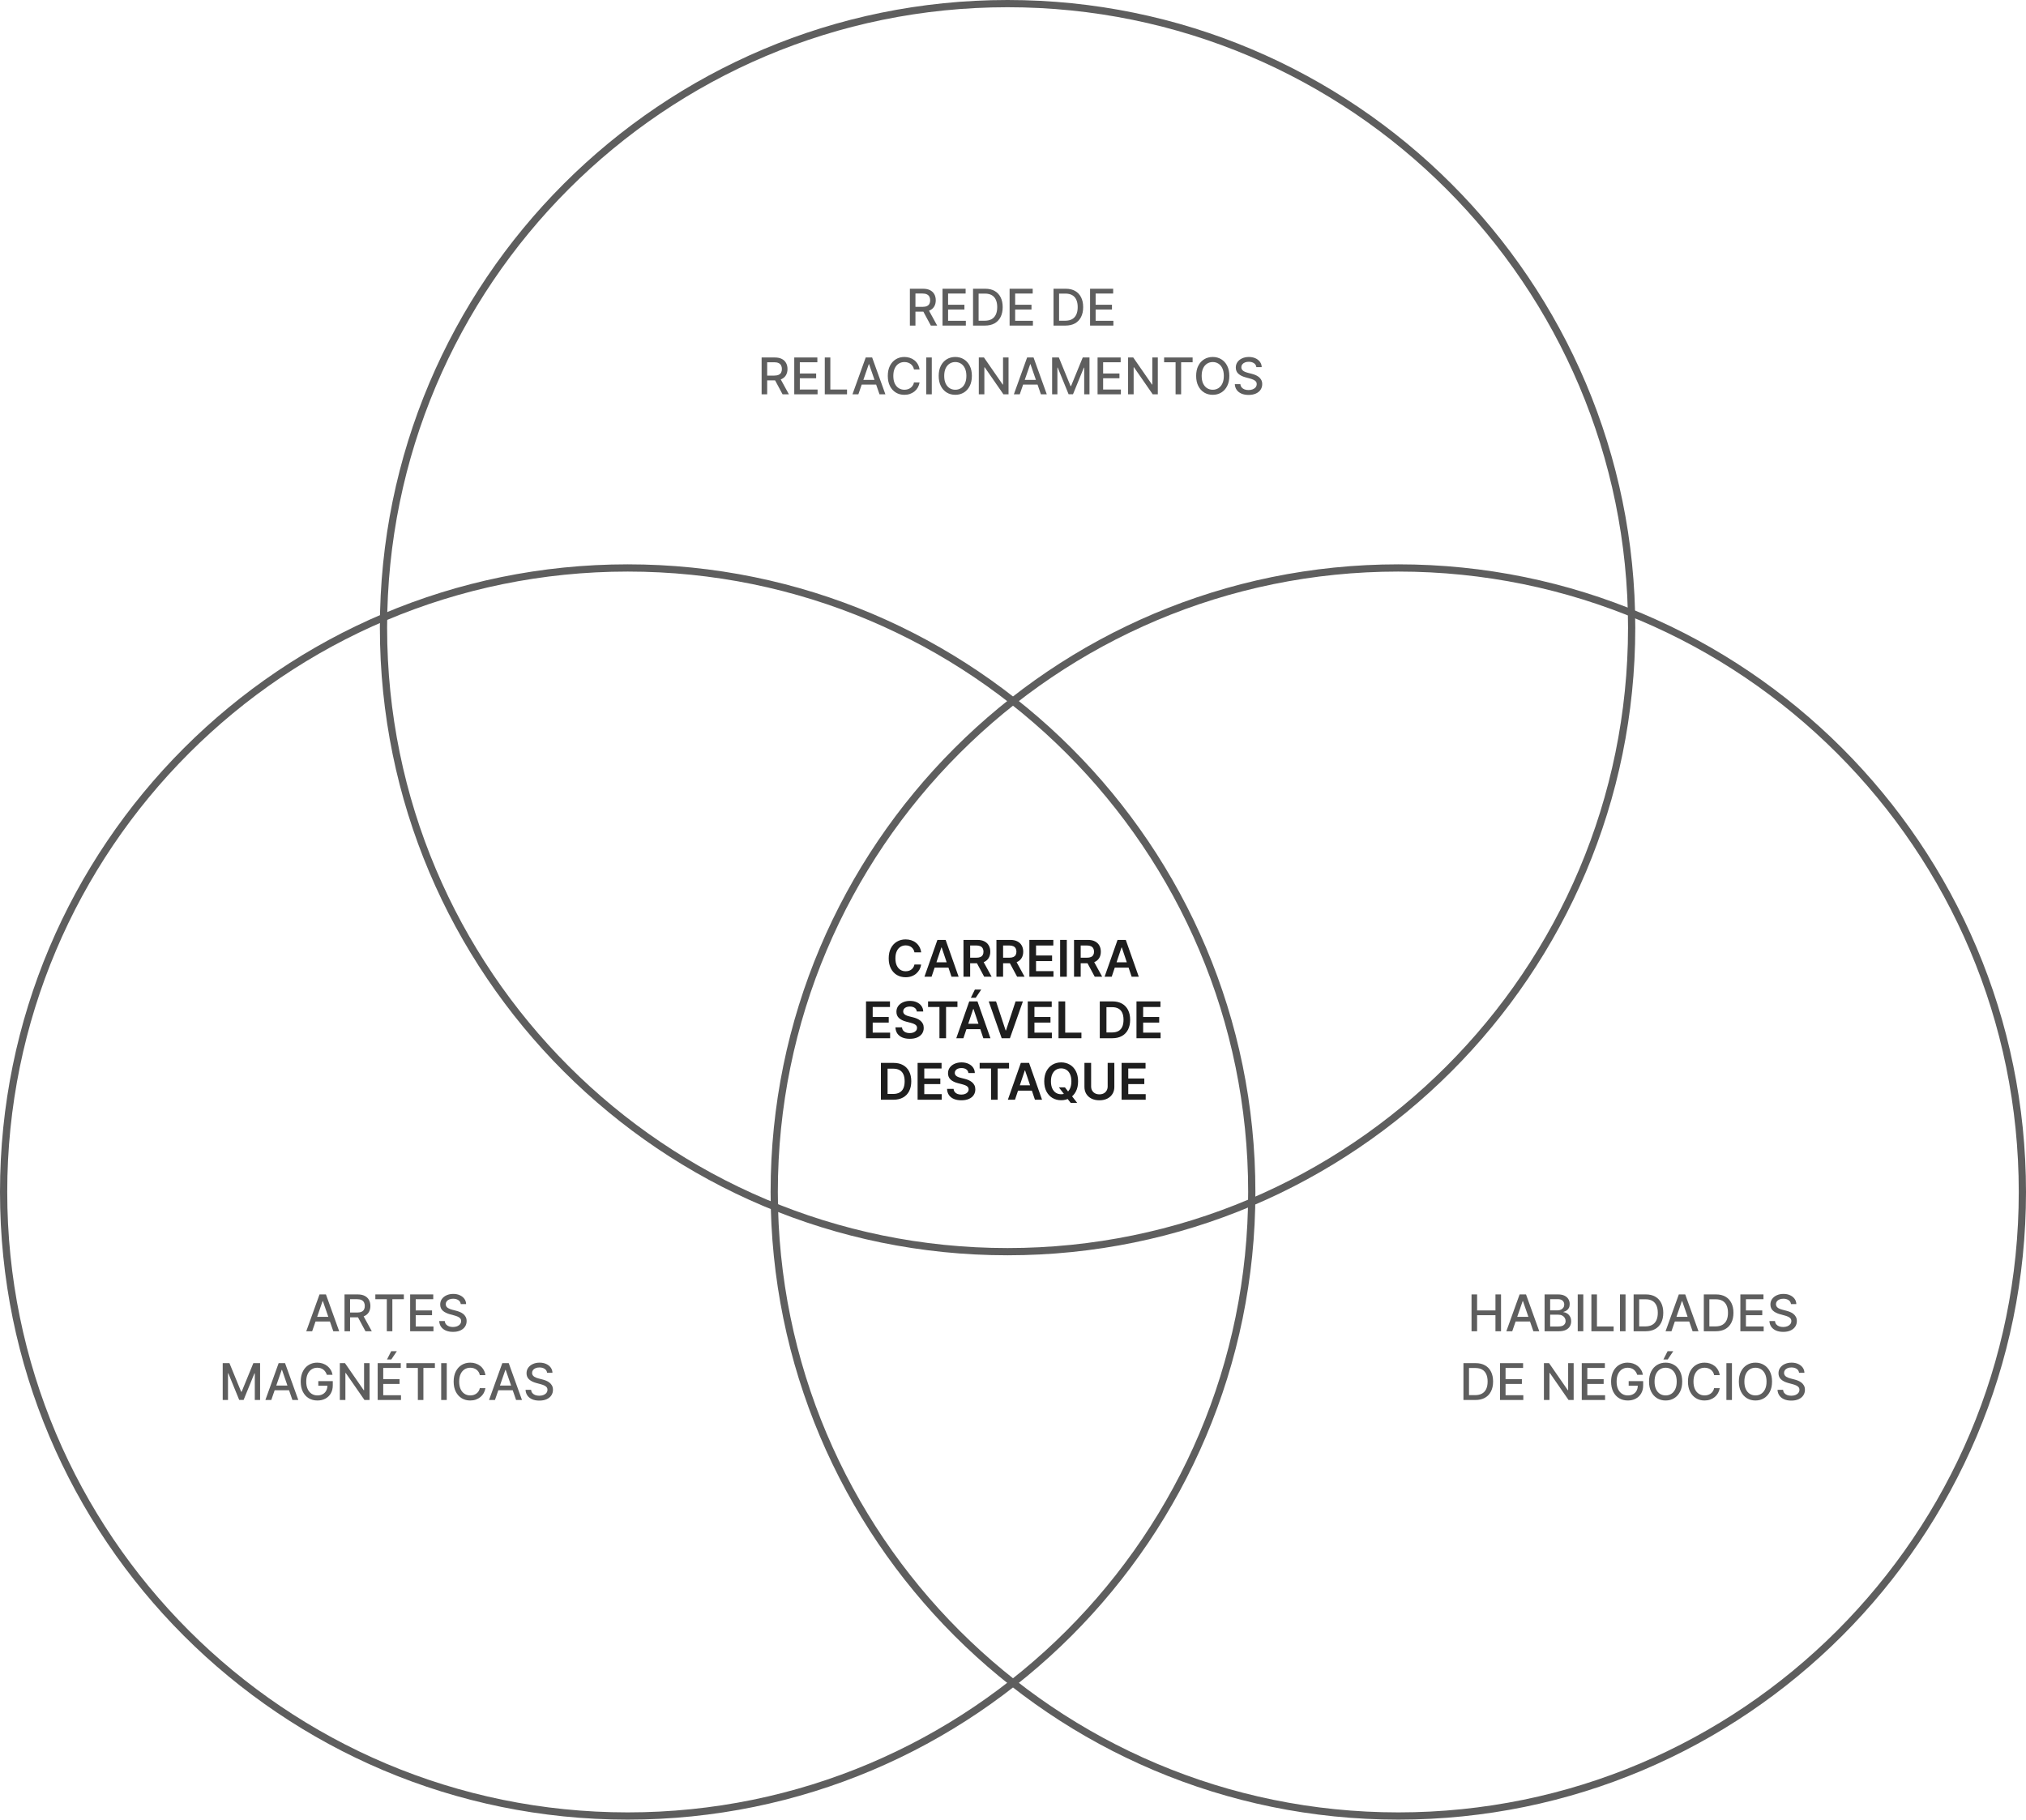 <svg xmlns="http://www.w3.org/2000/svg" width="560" height="503" viewBox="0 0 560 503" fill="none"><path fill-rule="evenodd" clip-rule="evenodd" d="M173.5 501C268.217 501 345 424.217 345 329.5C345 234.783 268.217 158 173.5 158C78.783 158 2 234.783 2 329.5C2 424.217 78.783 501 173.5 501ZM173.5 503C269.321 503 347 425.321 347 329.5C347 233.679 269.321 156 173.5 156C77.679 156 0 233.679 0 329.5C0 425.321 77.679 503 173.5 503Z" fill="#5E5E5E"></path><path fill-rule="evenodd" clip-rule="evenodd" d="M386.5 501C481.217 501 558 424.217 558 329.5C558 234.783 481.217 158 386.5 158C291.783 158 215 234.783 215 329.5C215 424.217 291.783 501 386.5 501ZM386.5 503C482.321 503 560 425.321 560 329.5C560 233.679 482.321 156 386.5 156C290.679 156 213 233.679 213 329.5C213 425.321 290.679 503 386.5 503Z" fill="#5E5E5E"></path><path fill-rule="evenodd" clip-rule="evenodd" d="M278.5 345C373.217 345 450 268.217 450 173.5C450 78.783 373.217 2 278.5 2C183.783 2 107 78.783 107 173.5C107 268.217 183.783 345 278.5 345ZM278.5 347C374.321 347 452 269.321 452 173.5C452 77.679 374.321 0 278.5 0C182.679 0 105 77.679 105 173.5C105 269.321 182.679 347 278.5 347Z" fill="#5E5E5E"></path><path d="M251.497 90V79.818H255.127C255.916 79.818 256.57 79.954 257.091 80.226C257.614 80.498 258.005 80.874 258.264 81.355C258.522 81.832 258.652 82.384 258.652 83.01C258.652 83.633 258.521 84.182 258.259 84.656C258 85.126 257.609 85.493 257.086 85.754C256.565 86.016 255.911 86.147 255.122 86.147H252.372V84.825H254.983C255.48 84.825 255.884 84.754 256.196 84.611C256.511 84.469 256.741 84.261 256.887 83.99C257.033 83.718 257.105 83.391 257.105 83.01C257.105 82.626 257.031 82.293 256.882 82.011C256.736 81.729 256.506 81.514 256.191 81.365C255.879 81.212 255.47 81.136 254.963 81.136H253.034V90H251.497ZM256.524 85.406L259.039 90H257.289L254.823 85.406H256.524Z" fill="#5E5E5E"></path><path d="M260.521 90V79.818H266.904V81.141H262.057V84.243H266.571V85.561H262.057V88.678H266.964V90H260.521Z" fill="#5E5E5E"></path><path d="M272.253 90H268.956V79.818H272.357C273.355 79.818 274.211 80.022 274.927 80.43C275.643 80.834 276.192 81.416 276.573 82.175C276.957 82.931 277.15 83.837 277.15 84.894C277.15 85.955 276.956 86.866 276.568 87.629C276.184 88.391 275.627 88.978 274.898 89.389C274.168 89.796 273.287 90 272.253 90ZM270.493 88.658H272.168C272.944 88.658 273.588 88.512 274.102 88.22C274.616 87.925 275 87.499 275.255 86.943C275.511 86.382 275.638 85.7 275.638 84.894C275.638 84.096 275.511 83.418 275.255 82.861C275.004 82.304 274.627 81.882 274.127 81.593C273.626 81.305 273.005 81.161 272.263 81.161H270.493V88.658Z" fill="#5E5E5E"></path><path d="M279.06 90V79.818H285.444V81.141H280.596V84.243H285.11V85.561H280.596V88.678H285.503V90H279.06Z" fill="#5E5E5E"></path><path d="M294.497 90H291.201V79.818H294.601C295.599 79.818 296.456 80.022 297.172 80.43C297.887 80.834 298.436 81.416 298.817 82.175C299.202 82.931 299.394 83.837 299.394 84.894C299.394 85.955 299.2 86.866 298.812 87.629C298.428 88.391 297.871 88.978 297.142 89.389C296.413 89.796 295.531 90 294.497 90ZM292.737 88.658H294.412C295.188 88.658 295.832 88.512 296.346 88.22C296.86 87.925 297.244 87.499 297.5 86.943C297.755 86.382 297.882 85.7 297.882 84.894C297.882 84.096 297.755 83.418 297.5 82.861C297.248 82.304 296.872 81.882 296.371 81.593C295.871 81.305 295.249 81.161 294.507 81.161H292.737V88.658Z" fill="#5E5E5E"></path><path d="M301.304 90V79.818H307.688V81.141H302.84V84.243H307.355V85.561H302.84V88.678H307.747V90H301.304Z" fill="#5E5E5E"></path><path d="M210.516 109V98.818H214.145C214.934 98.818 215.589 98.954 216.109 99.226C216.633 99.498 217.024 99.874 217.282 100.355C217.541 100.832 217.67 101.384 217.67 102.01C217.67 102.633 217.539 103.182 217.277 103.656C217.019 104.126 216.628 104.493 216.104 104.754C215.584 105.016 214.929 105.147 214.14 105.147H211.391V103.825H214.001C214.498 103.825 214.903 103.753 215.214 103.611C215.529 103.468 215.759 103.261 215.905 102.99C216.051 102.718 216.124 102.391 216.124 102.01C216.124 101.626 216.049 101.293 215.9 101.011C215.754 100.729 215.524 100.514 215.209 100.365C214.898 100.212 214.488 100.136 213.981 100.136H212.052V109H210.516ZM215.542 104.406L218.058 109H216.308L213.842 104.406H215.542Z" fill="#5E5E5E"></path><path d="M219.539 109V98.818H225.923V100.141H221.076V103.243H225.59V104.561H221.076V107.678H225.983V109H219.539Z" fill="#5E5E5E"></path><path d="M227.975 109V98.818H229.511V107.678H234.125V109H227.975Z" fill="#5E5E5E"></path><path d="M237.257 109H235.626L239.29 98.818H241.065L244.729 109H243.099L240.22 100.668H240.141L237.257 109ZM237.53 105.013H242.82V106.306H237.53V105.013Z" fill="#5E5E5E"></path><path d="M254.178 102.129H252.627C252.567 101.798 252.456 101.506 252.294 101.254C252.131 101.003 251.932 100.789 251.697 100.613C251.462 100.437 251.198 100.305 250.907 100.215C250.618 100.126 250.312 100.081 249.987 100.081C249.4 100.081 248.875 100.229 248.411 100.524C247.95 100.819 247.585 101.251 247.317 101.821C247.052 102.391 246.919 103.087 246.919 103.909C246.919 104.738 247.052 105.437 247.317 106.007C247.585 106.577 247.952 107.008 248.416 107.3C248.88 107.592 249.402 107.737 249.982 107.737C250.303 107.737 250.608 107.694 250.897 107.608C251.188 107.519 251.452 107.388 251.687 107.215C251.922 107.043 252.121 106.833 252.284 106.584C252.449 106.332 252.564 106.044 252.627 105.719L254.178 105.724C254.095 106.224 253.934 106.685 253.696 107.106C253.46 107.524 253.157 107.885 252.786 108.19C252.418 108.491 251.997 108.725 251.523 108.891C251.049 109.057 250.532 109.139 249.972 109.139C249.09 109.139 248.305 108.931 247.615 108.513C246.926 108.092 246.382 107.49 245.985 106.708C245.59 105.926 245.393 104.993 245.393 103.909C245.393 102.822 245.592 101.889 245.99 101.11C246.387 100.328 246.931 99.728 247.62 99.311C248.31 98.89 249.094 98.679 249.972 98.679C250.512 98.679 251.016 98.757 251.483 98.913C251.954 99.065 252.376 99.291 252.751 99.589C253.125 99.884 253.435 100.245 253.681 100.673C253.926 101.097 254.092 101.583 254.178 102.129Z" fill="#5E5E5E"></path><path d="M257.552 98.818V109H256.016V98.818H257.552Z" fill="#5E5E5E"></path><path d="M268.634 103.909C268.634 104.996 268.435 105.931 268.037 106.713C267.64 107.492 267.094 108.092 266.402 108.513C265.712 108.931 264.928 109.139 264.05 109.139C263.169 109.139 262.381 108.931 261.689 108.513C260.999 108.092 260.456 107.49 260.058 106.708C259.66 105.926 259.461 104.993 259.461 103.909C259.461 102.822 259.66 101.889 260.058 101.11C260.456 100.328 260.999 99.728 261.689 99.311C262.381 98.89 263.169 98.679 264.05 98.679C264.928 98.679 265.712 98.89 266.402 99.311C267.094 99.728 267.64 100.328 268.037 101.11C268.435 101.889 268.634 102.822 268.634 103.909ZM267.113 103.909C267.113 103.081 266.978 102.383 266.71 101.816C266.445 101.246 266.08 100.815 265.616 100.524C265.155 100.229 264.633 100.081 264.05 100.081C263.463 100.081 262.94 100.229 262.479 100.524C262.018 100.815 261.654 101.246 261.385 101.816C261.12 102.383 260.988 103.081 260.988 103.909C260.988 104.738 261.12 105.437 261.385 106.007C261.654 106.574 262.018 107.005 262.479 107.3C262.94 107.592 263.463 107.737 264.05 107.737C264.633 107.737 265.155 107.592 265.616 107.3C266.08 107.005 266.445 106.574 266.71 106.007C266.978 105.437 267.113 104.738 267.113 103.909Z" fill="#5E5E5E"></path><path d="M278.767 98.818V109H277.355L272.18 101.533H272.085V109H270.549V98.818H271.971L277.152 106.296H277.246V98.818H278.767Z" fill="#5E5E5E"></path><path d="M281.868 109H280.238L283.902 98.818H285.677L289.341 109H287.71L284.831 100.668H284.752L281.868 109ZM282.142 105.013H287.432V106.306H282.142V105.013Z" fill="#5E5E5E"></path><path d="M290.811 98.818H292.675L295.917 106.733H296.036L299.278 98.818H301.142V109H299.68V101.632H299.586L296.583 108.985H295.37L292.367 101.627H292.273V109H290.811V98.818Z" fill="#5E5E5E"></path><path d="M303.375 109V98.818H309.759V100.141H304.912V103.243H309.426V104.561H304.912V107.678H309.819V109H303.375Z" fill="#5E5E5E"></path><path d="M320.029 98.818V109H318.617L313.442 101.533H313.347V109H311.811V98.818H313.233L318.413 106.296H318.508V98.818H320.029Z" fill="#5E5E5E"></path><path d="M321.768 100.141V98.818H329.648V100.141H326.471V109H324.94V100.141H321.768Z" fill="#5E5E5E"></path><path d="M339.796 103.909C339.796 104.996 339.597 105.931 339.199 106.713C338.802 107.492 338.257 108.092 337.564 108.513C336.874 108.931 336.091 109.139 335.212 109.139C334.331 109.139 333.543 108.931 332.851 108.513C332.161 108.092 331.618 107.49 331.22 106.708C330.822 105.926 330.623 104.993 330.623 103.909C330.623 102.822 330.822 101.889 331.22 101.11C331.618 100.328 332.161 99.728 332.851 99.311C333.543 98.89 334.331 98.679 335.212 98.679C336.091 98.679 336.874 98.89 337.564 99.311C338.257 99.728 338.802 100.328 339.199 101.11C339.597 101.889 339.796 102.822 339.796 103.909ZM338.275 103.909C338.275 103.081 338.141 102.383 337.872 101.816C337.607 101.246 337.242 100.815 336.778 100.524C336.318 100.229 335.796 100.081 335.212 100.081C334.626 100.081 334.102 100.229 333.641 100.524C333.181 100.815 332.816 101.246 332.547 101.816C332.282 102.383 332.15 103.081 332.15 103.909C332.15 104.738 332.282 105.437 332.547 106.007C332.816 106.574 333.181 107.005 333.641 107.3C334.102 107.592 334.626 107.737 335.212 107.737C335.796 107.737 336.318 107.592 336.778 107.3C337.242 107.005 337.607 106.574 337.872 106.007C338.141 105.437 338.275 104.738 338.275 103.909Z" fill="#5E5E5E"></path><path d="M347.265 101.493C347.212 101.022 346.993 100.658 346.608 100.399C346.224 100.137 345.74 100.007 345.157 100.007C344.739 100.007 344.378 100.073 344.073 100.205C343.768 100.335 343.531 100.514 343.362 100.742C343.196 100.968 343.113 101.225 343.113 101.513C343.113 101.755 343.17 101.964 343.282 102.139C343.398 102.315 343.549 102.463 343.735 102.582C343.924 102.698 344.126 102.796 344.341 102.875C344.557 102.951 344.764 103.014 344.963 103.064L345.957 103.323C346.282 103.402 346.615 103.51 346.956 103.646C347.298 103.782 347.614 103.961 347.906 104.183C348.198 104.405 348.433 104.68 348.612 105.008C348.794 105.336 348.885 105.729 348.885 106.186C348.885 106.763 348.736 107.275 348.438 107.722C348.143 108.17 347.714 108.523 347.15 108.781C346.59 109.04 345.912 109.169 345.117 109.169C344.355 109.169 343.695 109.048 343.138 108.806C342.581 108.564 342.146 108.221 341.831 107.777C341.516 107.33 341.342 106.799 341.309 106.186H342.85C342.88 106.554 342.999 106.861 343.208 107.106C343.42 107.348 343.69 107.529 344.018 107.648C344.35 107.764 344.713 107.822 345.107 107.822C345.541 107.822 345.927 107.754 346.265 107.618C346.607 107.479 346.875 107.287 347.071 107.041C347.266 106.793 347.364 106.503 347.364 106.171C347.364 105.87 347.278 105.623 347.106 105.431C346.937 105.238 346.706 105.079 346.414 104.953C346.126 104.827 345.8 104.716 345.435 104.62L344.232 104.292C343.417 104.07 342.77 103.744 342.293 103.313C341.819 102.882 341.582 102.312 341.582 101.602C341.582 101.016 341.741 100.504 342.059 100.066C342.378 99.629 342.808 99.289 343.352 99.047C343.896 98.802 344.509 98.679 345.191 98.679C345.881 98.679 346.489 98.8 347.016 99.042C347.546 99.284 347.964 99.617 348.269 100.041C348.574 100.462 348.733 100.946 348.746 101.493H347.265Z" fill="#5E5E5E"></path><path d="M86.283 368H84.653L88.317 357.818H90.092L93.756 368H92.125L89.246 359.668H89.167L86.283 368ZM86.557 364.013H91.847V365.306H86.557V364.013Z" fill="#5E5E5E"></path><path d="M95.226 368V357.818H98.855C99.644 357.818 100.299 357.954 100.819 358.226C101.343 358.498 101.734 358.874 101.992 359.355C102.251 359.832 102.38 360.384 102.38 361.01C102.38 361.633 102.249 362.182 101.987 362.656C101.729 363.126 101.338 363.493 100.814 363.754C100.294 364.016 99.639 364.147 98.85 364.147H96.101V362.825H98.711C99.208 362.825 99.613 362.754 99.924 362.611C100.239 362.468 100.469 362.261 100.615 361.99C100.761 361.718 100.834 361.391 100.834 361.01C100.834 360.626 100.759 360.293 100.61 360.011C100.464 359.729 100.234 359.514 99.919 359.365C99.608 359.212 99.198 359.136 98.691 359.136H96.762V368H95.226ZM100.252 363.406L102.768 368H101.018L98.552 363.406H100.252Z" fill="#5E5E5E"></path><path d="M103.747 359.141V357.818H111.627V359.141H108.45V368H106.919V359.141H103.747Z" fill="#5E5E5E"></path><path d="M113.369 368V357.818H119.752V359.141H114.905V362.243H119.419V363.561H114.905V366.678H119.812V368H113.369Z" fill="#5E5E5E"></path><path d="M127.357 360.493C127.304 360.022 127.086 359.658 126.701 359.399C126.317 359.138 125.833 359.007 125.249 359.007C124.832 359.007 124.471 359.073 124.166 359.205C123.861 359.335 123.624 359.514 123.455 359.742C123.289 359.968 123.206 360.225 123.206 360.513C123.206 360.755 123.262 360.964 123.375 361.139C123.491 361.315 123.642 361.463 123.828 361.582C124.016 361.698 124.219 361.796 124.434 361.875C124.65 361.951 124.857 362.014 125.056 362.064L126.05 362.323C126.375 362.402 126.708 362.51 127.049 362.646C127.391 362.782 127.707 362.961 127.999 363.183C128.29 363.405 128.526 363.68 128.705 364.008C128.887 364.336 128.978 364.729 128.978 365.186C128.978 365.763 128.829 366.275 128.531 366.723C128.236 367.17 127.807 367.523 127.243 367.781C126.683 368.04 126.005 368.169 125.21 368.169C124.447 368.169 123.788 368.048 123.231 367.806C122.674 367.564 122.238 367.221 121.923 366.777C121.609 366.33 121.435 365.799 121.401 365.186H122.943C122.972 365.554 123.092 365.861 123.301 366.106C123.513 366.348 123.783 366.529 124.111 366.648C124.442 366.764 124.805 366.822 125.2 366.822C125.634 366.822 126.02 366.754 126.358 366.618C126.699 366.479 126.968 366.287 127.164 366.041C127.359 365.793 127.457 365.503 127.457 365.171C127.457 364.87 127.371 364.623 127.198 364.431C127.029 364.238 126.799 364.079 126.507 363.953C126.219 363.827 125.892 363.716 125.528 363.62L124.325 363.292C123.509 363.07 122.863 362.744 122.386 362.313C121.912 361.882 121.675 361.312 121.675 360.602C121.675 360.016 121.834 359.504 122.152 359.066C122.47 358.629 122.901 358.289 123.445 358.047C123.988 357.802 124.601 357.679 125.284 357.679C125.974 357.679 126.582 357.8 127.109 358.042C127.639 358.284 128.057 358.617 128.362 359.041C128.667 359.462 128.826 359.946 128.839 360.493H127.357Z" fill="#5E5E5E"></path><path d="M61.559 376.818H63.423L66.665 384.733H66.784L70.026 376.818H71.89V387H70.428V379.632H70.334L67.331 386.985H66.118L63.115 379.627H63.021V387H61.559V376.818Z" fill="#5E5E5E"></path><path d="M74.984 387H73.353L77.017 376.818H78.792L82.456 387H80.825L77.947 378.668H77.867L74.984 387ZM75.257 383.013H80.547V384.306H75.257V383.013Z" fill="#5E5E5E"></path><path d="M90.338 380.035C90.242 379.733 90.113 379.463 89.951 379.225C89.791 378.983 89.601 378.777 89.379 378.608C89.157 378.436 88.903 378.305 88.618 378.215C88.336 378.126 88.026 378.081 87.689 378.081C87.115 378.081 86.598 378.229 86.137 378.524C85.677 378.819 85.312 379.251 85.044 379.821C84.778 380.388 84.646 381.082 84.646 381.904C84.646 382.73 84.78 383.427 85.049 383.997C85.317 384.567 85.685 385 86.152 385.295C86.62 385.59 87.151 385.737 87.748 385.737C88.302 385.737 88.784 385.625 89.195 385.399C89.609 385.174 89.929 384.856 90.154 384.445C90.383 384.031 90.497 383.543 90.497 382.983L90.895 383.058H87.982V381.79H91.984V382.948C91.984 383.803 91.802 384.546 91.437 385.176C91.076 385.802 90.575 386.286 89.936 386.627C89.299 386.969 88.57 387.139 87.748 387.139C86.827 387.139 86.018 386.927 85.322 386.503C84.629 386.079 84.089 385.477 83.701 384.698C83.314 383.916 83.12 382.988 83.12 381.914C83.12 381.102 83.232 380.373 83.458 379.727C83.683 379.08 83.999 378.532 84.407 378.081C84.818 377.627 85.3 377.281 85.854 377.042C86.411 376.8 87.019 376.679 87.678 376.679C88.229 376.679 88.741 376.76 89.215 376.923C89.692 377.085 90.116 377.316 90.487 377.614C90.862 377.912 91.172 378.267 91.417 378.678C91.662 379.085 91.828 379.538 91.914 380.035H90.338Z" fill="#5E5E5E"></path><path d="M102.152 376.818V387H100.74L95.565 379.533H95.47V387H93.934V376.818H95.356L100.536 384.296H100.631V376.818H102.152Z" fill="#5E5E5E"></path><path d="M104.393 387V376.818H110.777V378.141H105.929V381.243H110.443V382.561H105.929V385.678H110.836V387H104.393ZM106.968 375.799L108.132 373.507H109.698L108.157 375.799H106.968Z" fill="#5E5E5E"></path><path d="M112.326 378.141V376.818H120.206V378.141H117.03V387H115.498V378.141H112.326Z" fill="#5E5E5E"></path><path d="M123.484 376.818V387H121.948V376.818H123.484Z" fill="#5E5E5E"></path><path d="M134.178 380.129H132.627C132.567 379.798 132.456 379.506 132.294 379.254C132.131 379.003 131.932 378.789 131.697 378.613C131.462 378.437 131.198 378.305 130.907 378.215C130.618 378.126 130.312 378.081 129.987 378.081C129.4 378.081 128.875 378.229 128.411 378.524C127.95 378.819 127.585 379.251 127.317 379.821C127.052 380.391 126.919 381.087 126.919 381.909C126.919 382.738 127.052 383.437 127.317 384.007C127.585 384.577 127.952 385.008 128.416 385.3C128.88 385.592 129.402 385.737 129.982 385.737C130.303 385.737 130.608 385.694 130.897 385.608C131.188 385.519 131.452 385.388 131.687 385.215C131.922 385.043 132.121 384.833 132.284 384.584C132.449 384.332 132.564 384.044 132.627 383.719L134.178 383.724C134.095 384.224 133.934 384.685 133.696 385.106C133.46 385.524 133.157 385.885 132.786 386.19C132.418 386.491 131.997 386.725 131.523 386.891C131.049 387.057 130.532 387.139 129.972 387.139C129.09 387.139 128.305 386.931 127.615 386.513C126.926 386.092 126.382 385.491 125.985 384.708C125.59 383.926 125.393 382.993 125.393 381.909C125.393 380.822 125.592 379.889 125.99 379.11C126.387 378.328 126.931 377.728 127.62 377.311C128.31 376.89 129.094 376.679 129.972 376.679C130.512 376.679 131.016 376.757 131.483 376.913C131.954 377.065 132.376 377.291 132.751 377.589C133.125 377.884 133.435 378.245 133.681 378.673C133.926 379.097 134.092 379.583 134.178 380.129Z" fill="#5E5E5E"></path><path d="M136.808 387H135.177L138.841 376.818H140.616L144.28 387H142.649L139.771 378.668H139.691L136.808 387ZM137.081 383.013H142.371V384.306H137.081V383.013Z" fill="#5E5E5E"></path><path d="M151.222 379.493C151.169 379.022 150.95 378.658 150.565 378.399C150.181 378.138 149.697 378.007 149.114 378.007C148.696 378.007 148.335 378.073 148.03 378.205C147.725 378.335 147.488 378.514 147.319 378.742C147.153 378.968 147.07 379.225 147.07 379.513C147.07 379.755 147.127 379.964 147.239 380.139C147.355 380.315 147.506 380.463 147.692 380.582C147.881 380.698 148.083 380.796 148.298 380.875C148.514 380.951 148.721 381.014 148.92 381.064L149.914 381.323C150.239 381.402 150.572 381.51 150.913 381.646C151.255 381.782 151.571 381.961 151.863 382.183C152.155 382.405 152.39 382.68 152.569 383.008C152.751 383.336 152.842 383.729 152.842 384.186C152.842 384.763 152.693 385.275 152.395 385.723C152.1 386.17 151.671 386.523 151.107 386.781C150.547 387.04 149.869 387.169 149.074 387.169C148.312 387.169 147.652 387.048 147.095 386.806C146.538 386.564 146.103 386.221 145.788 385.777C145.473 385.33 145.299 384.799 145.266 384.186H146.807C146.837 384.554 146.956 384.861 147.165 385.106C147.377 385.348 147.647 385.529 147.975 385.648C148.307 385.764 148.67 385.822 149.064 385.822C149.498 385.822 149.884 385.754 150.222 385.618C150.564 385.479 150.832 385.287 151.028 385.041C151.223 384.793 151.321 384.503 151.321 384.171C151.321 383.87 151.235 383.623 151.063 383.431C150.894 383.238 150.663 383.079 150.372 382.953C150.083 382.827 149.757 382.716 149.392 382.62L148.189 382.292C147.374 382.07 146.727 381.744 146.25 381.313C145.776 380.882 145.539 380.312 145.539 379.602C145.539 379.016 145.698 378.504 146.016 378.066C146.335 377.629 146.765 377.289 147.309 377.047C147.853 376.802 148.466 376.679 149.149 376.679C149.838 376.679 150.446 376.8 150.973 377.042C151.503 377.284 151.921 377.617 152.226 378.041C152.531 378.462 152.69 378.946 152.703 379.493H151.222Z" fill="#5E5E5E"></path><path d="M406.743 368V357.818H408.279V362.243H413.355V357.818H414.896V368H413.355V363.561H408.279V368H406.743Z" fill="#5E5E5E"></path><path d="M417.993 368H416.363L420.027 357.818H421.802L425.466 368H423.835L420.956 359.668H420.877L417.993 368ZM418.267 364.013H423.557V365.306H418.267V364.013Z" fill="#5E5E5E"></path><path d="M426.936 368V357.818H430.665C431.387 357.818 431.986 357.938 432.459 358.176C432.933 358.412 433.288 358.732 433.523 359.136C433.759 359.537 433.876 359.989 433.876 360.493C433.876 360.917 433.798 361.275 433.643 361.567C433.487 361.855 433.278 362.087 433.016 362.263C432.758 362.435 432.473 362.561 432.161 362.641V362.74C432.499 362.757 432.829 362.866 433.151 363.068C433.475 363.267 433.744 363.551 433.956 363.919C434.168 364.286 434.274 364.734 434.274 365.261C434.274 365.781 434.151 366.249 433.906 366.663C433.664 367.074 433.29 367.4 432.783 367.642C432.276 367.881 431.628 368 430.839 368H426.936ZM428.472 366.683H430.69C431.425 366.683 431.952 366.54 432.271 366.255C432.589 365.97 432.748 365.614 432.748 365.186C432.748 364.865 432.667 364.57 432.504 364.301C432.342 364.033 432.11 363.819 431.808 363.66C431.51 363.501 431.155 363.421 430.744 363.421H428.472V366.683ZM428.472 362.223H430.53C430.875 362.223 431.185 362.157 431.46 362.024C431.739 361.892 431.959 361.706 432.121 361.468C432.287 361.226 432.37 360.941 432.37 360.612C432.37 360.192 432.222 359.839 431.928 359.553C431.633 359.268 431.18 359.126 430.57 359.126H428.472V362.223Z" fill="#5E5E5E"></path><path d="M437.632 357.818V368H436.096V357.818H437.632Z" fill="#5E5E5E"></path><path d="M439.87 368V357.818H441.406V366.678H446.019V368H439.87Z" fill="#5E5E5E"></path><path d="M449.308 357.818V368H447.772V357.818H449.308Z" fill="#5E5E5E"></path><path d="M454.842 368H451.545V357.818H454.946C455.944 357.818 456.8 358.022 457.516 358.43C458.232 358.834 458.781 359.416 459.162 360.175C459.546 360.931 459.739 361.837 459.739 362.894C459.739 363.955 459.545 364.866 459.157 365.629C458.772 366.391 458.216 366.978 457.486 367.389C456.757 367.796 455.876 368 454.842 368ZM453.082 366.658H454.757C455.533 366.658 456.177 366.512 456.691 366.22C457.205 365.925 457.589 365.5 457.844 364.943C458.1 364.383 458.227 363.7 458.227 362.894C458.227 362.096 458.1 361.418 457.844 360.861C457.593 360.304 457.216 359.882 456.716 359.593C456.215 359.305 455.594 359.161 454.852 359.161H453.082V366.658Z" fill="#5E5E5E"></path><path d="M462.003 368H460.372L464.037 357.818H465.811L469.475 368H467.845L464.966 359.668H464.887L462.003 368ZM462.277 364.013H467.566V365.306H462.277V364.013Z" fill="#5E5E5E"></path><path d="M474.242 368H470.946V357.818H474.346C475.344 357.818 476.201 358.022 476.917 358.43C477.633 358.834 478.181 359.416 478.562 360.175C478.947 360.931 479.139 361.837 479.139 362.894C479.139 363.955 478.945 364.866 478.557 365.629C478.173 366.391 477.616 366.978 476.887 367.389C476.158 367.796 475.276 368 474.242 368ZM472.482 366.658H474.157C474.933 366.658 475.578 366.512 476.091 366.22C476.605 365.925 476.99 365.5 477.245 364.943C477.5 364.383 477.628 363.7 477.628 362.894C477.628 362.096 477.5 361.418 477.245 360.861C476.993 360.304 476.617 359.882 476.116 359.593C475.616 359.305 474.994 359.161 474.252 359.161H472.482V366.658Z" fill="#5E5E5E"></path><path d="M481.049 368V357.818H487.433V359.141H482.586V362.243H487.1V363.561H482.586V366.678H487.493V368H481.049Z" fill="#5E5E5E"></path><path d="M495.038 360.493C494.985 360.022 494.766 359.658 494.382 359.399C493.997 359.138 493.514 359.007 492.93 359.007C492.513 359.007 492.151 359.073 491.846 359.205C491.541 359.335 491.304 359.514 491.135 359.742C490.97 359.968 490.887 360.225 490.887 360.513C490.887 360.755 490.943 360.964 491.056 361.139C491.172 361.315 491.323 361.463 491.508 361.582C491.697 361.698 491.899 361.796 492.115 361.875C492.33 361.951 492.537 362.014 492.736 362.064L493.731 362.323C494.055 362.402 494.389 362.51 494.73 362.646C495.071 362.782 495.388 362.961 495.679 363.183C495.971 363.405 496.206 363.68 496.385 364.008C496.568 364.336 496.659 364.729 496.659 365.186C496.659 365.763 496.51 366.275 496.211 366.723C495.916 367.17 495.487 367.523 494.924 367.781C494.364 368.04 493.686 368.169 492.89 368.169C492.128 368.169 491.469 368.048 490.912 367.806C490.355 367.564 489.919 367.221 489.604 366.777C489.289 366.33 489.115 365.799 489.082 365.186H490.623C490.653 365.554 490.773 365.861 490.981 366.106C491.193 366.348 491.464 366.529 491.792 366.648C492.123 366.764 492.486 366.822 492.88 366.822C493.315 366.822 493.701 366.754 494.039 366.618C494.38 366.479 494.649 366.287 494.844 366.041C495.04 365.793 495.138 365.503 495.138 365.171C495.138 364.87 495.051 364.623 494.879 364.431C494.71 364.238 494.48 364.079 494.188 363.953C493.9 363.827 493.573 363.716 493.209 363.62L492.005 363.292C491.19 363.07 490.544 362.744 490.067 362.313C489.593 361.882 489.356 361.312 489.356 360.602C489.356 360.016 489.515 359.504 489.833 359.066C490.151 358.629 490.582 358.289 491.125 358.047C491.669 357.802 492.282 357.679 492.965 357.679C493.654 357.679 494.263 357.8 494.79 358.042C495.32 358.284 495.737 358.617 496.042 359.041C496.347 359.462 496.506 359.946 496.52 360.493H495.038Z" fill="#5E5E5E"></path><path d="M407.803 387H404.507V376.818H407.908C408.906 376.818 409.762 377.022 410.478 377.43C411.194 377.834 411.743 378.416 412.124 379.175C412.508 379.931 412.701 380.837 412.701 381.894C412.701 382.955 412.507 383.866 412.119 384.629C411.734 385.391 411.178 385.978 410.448 386.389C409.719 386.796 408.838 387 407.803 387ZM406.044 385.658H407.719C408.495 385.658 409.139 385.512 409.653 385.22C410.167 384.925 410.551 384.5 410.806 383.943C411.062 383.383 411.189 382.7 411.189 381.894C411.189 381.096 411.062 380.418 410.806 379.861C410.554 379.304 410.178 378.882 409.678 378.593C409.177 378.305 408.556 378.161 407.813 378.161H406.044V385.658Z" fill="#5E5E5E"></path><path d="M414.611 387V376.818H420.994V378.141H416.147V381.243H420.661V382.561H416.147V385.678H421.054V387H414.611Z" fill="#5E5E5E"></path><path d="M434.97 376.818V387H433.558L428.382 379.533H428.288V387H426.751V376.818H428.173L433.354 384.296H433.448V376.818H434.97Z" fill="#5E5E5E"></path><path d="M437.21 387V376.818H443.594V378.141H438.747V381.243H443.261V382.561H438.747V385.678H443.654V387H437.21Z" fill="#5E5E5E"></path><path d="M452.537 380.035C452.441 379.733 452.311 379.463 452.149 379.225C451.99 378.983 451.799 378.777 451.577 378.608C451.355 378.436 451.101 378.305 450.816 378.215C450.535 378.126 450.225 378.081 449.887 378.081C449.313 378.081 448.796 378.229 448.336 378.524C447.875 378.819 447.51 379.251 447.242 379.821C446.977 380.388 446.844 381.082 446.844 381.904C446.844 382.73 446.978 383.427 447.247 383.997C447.515 384.567 447.883 385 448.351 385.295C448.818 385.59 449.35 385.737 449.946 385.737C450.5 385.737 450.982 385.625 451.393 385.399C451.807 385.174 452.127 384.856 452.353 384.445C452.581 384.031 452.696 383.543 452.696 382.983L453.093 383.058H450.18V381.79H454.182V382.948C454.182 383.803 454 384.546 453.635 385.176C453.274 385.802 452.774 386.286 452.134 386.627C451.498 386.969 450.768 387.139 449.946 387.139C449.025 387.139 448.216 386.927 447.52 386.503C446.828 386.079 446.287 385.477 445.9 384.698C445.512 383.916 445.318 382.988 445.318 381.914C445.318 381.102 445.431 380.373 445.656 379.727C445.881 379.08 446.198 378.532 446.606 378.081C447.016 377.627 447.499 377.281 448.052 377.042C448.609 376.8 449.217 376.679 449.877 376.679C450.427 376.679 450.939 376.76 451.413 376.923C451.89 377.085 452.315 377.316 452.686 377.614C453.06 377.912 453.37 378.267 453.615 378.678C453.861 379.085 454.026 379.538 454.113 380.035H452.537Z" fill="#5E5E5E"></path><path d="M464.977 381.909C464.977 382.996 464.778 383.931 464.38 384.713C463.982 385.492 463.437 386.092 462.745 386.513C462.055 386.931 461.271 387.139 460.393 387.139C459.511 387.139 458.724 386.931 458.031 386.513C457.342 386.092 456.799 385.491 456.401 384.708C456.003 383.926 455.804 382.993 455.804 381.909C455.804 380.822 456.003 379.889 456.401 379.11C456.799 378.328 457.342 377.728 458.031 377.311C458.724 376.89 459.511 376.679 460.393 376.679C461.271 376.679 462.055 376.89 462.745 377.311C463.437 377.728 463.982 378.328 464.38 379.11C464.778 379.889 464.977 380.822 464.977 381.909ZM463.455 381.909C463.455 381.081 463.321 380.383 463.053 379.816C462.788 379.246 462.423 378.815 461.959 378.524C461.498 378.229 460.976 378.081 460.393 378.081C459.806 378.081 459.283 378.229 458.822 378.524C458.361 378.815 457.997 379.246 457.728 379.816C457.463 380.383 457.33 381.081 457.33 381.909C457.33 382.738 457.463 383.437 457.728 384.007C457.997 384.574 458.361 385.005 458.822 385.3C459.283 385.592 459.806 385.737 460.393 385.737C460.976 385.737 461.498 385.592 461.959 385.3C462.423 385.005 462.788 384.574 463.053 384.007C463.321 383.437 463.455 382.738 463.455 381.909ZM459.777 375.799L460.94 373.507H462.506L460.965 375.799H459.777Z" fill="#5E5E5E"></path><path d="M475.349 380.129H473.798C473.738 379.798 473.627 379.506 473.465 379.254C473.302 379.003 473.103 378.789 472.868 378.613C472.633 378.437 472.369 378.305 472.077 378.215C471.789 378.126 471.483 378.081 471.158 378.081C470.571 378.081 470.046 378.229 469.582 378.524C469.121 378.819 468.756 379.251 468.488 379.821C468.223 380.391 468.09 381.087 468.09 381.909C468.09 382.738 468.223 383.437 468.488 384.007C468.756 384.577 469.123 385.008 469.587 385.3C470.051 385.592 470.573 385.737 471.153 385.737C471.474 385.737 471.779 385.694 472.068 385.608C472.359 385.519 472.623 385.388 472.858 385.215C473.093 385.043 473.292 384.833 473.455 384.584C473.62 384.332 473.735 384.044 473.798 383.719L475.349 383.724C475.266 384.224 475.105 384.685 474.867 385.106C474.631 385.524 474.328 385.885 473.957 386.19C473.589 386.491 473.168 386.725 472.694 386.891C472.22 387.057 471.703 387.139 471.143 387.139C470.261 387.139 469.476 386.931 468.786 386.513C468.097 386.092 467.553 385.491 467.156 384.708C466.761 383.926 466.564 382.993 466.564 381.909C466.564 380.822 466.763 379.889 467.161 379.11C467.558 378.328 468.102 377.728 468.791 377.311C469.481 376.89 470.264 376.679 471.143 376.679C471.683 376.679 472.187 376.757 472.654 376.913C473.125 377.065 473.547 377.291 473.922 377.589C474.296 377.884 474.606 378.245 474.852 378.673C475.097 379.097 475.263 379.583 475.349 380.129Z" fill="#5E5E5E"></path><path d="M478.723 376.818V387H477.187V376.818H478.723Z" fill="#5E5E5E"></path><path d="M489.805 381.909C489.805 382.996 489.606 383.931 489.208 384.713C488.811 385.492 488.265 386.092 487.573 386.513C486.883 386.931 486.099 387.139 485.221 387.139C484.339 387.139 483.552 386.931 482.86 386.513C482.17 386.092 481.627 385.491 481.229 384.708C480.831 383.926 480.632 382.993 480.632 381.909C480.632 380.822 480.831 379.889 481.229 379.11C481.627 378.328 482.17 377.728 482.86 377.311C483.552 376.89 484.339 376.679 485.221 376.679C486.099 376.679 486.883 376.89 487.573 377.311C488.265 377.728 488.811 378.328 489.208 379.11C489.606 379.889 489.805 380.822 489.805 381.909ZM488.284 381.909C488.284 381.081 488.149 380.383 487.881 379.816C487.616 379.246 487.251 378.815 486.787 378.524C486.326 378.229 485.804 378.081 485.221 378.081C484.634 378.081 484.111 378.229 483.65 378.524C483.189 378.815 482.825 379.246 482.556 379.816C482.291 380.383 482.159 381.081 482.159 381.909C482.159 382.738 482.291 383.437 482.556 384.007C482.825 384.574 483.189 385.005 483.65 385.3C484.111 385.592 484.634 385.737 485.221 385.737C485.804 385.737 486.326 385.592 486.787 385.3C487.251 385.005 487.616 384.574 487.881 384.007C488.149 383.437 488.284 382.738 488.284 381.909Z" fill="#5E5E5E"></path><path d="M497.273 379.493C497.22 379.022 497.002 378.658 496.617 378.399C496.233 378.138 495.749 378.007 495.166 378.007C494.748 378.007 494.387 378.073 494.082 378.205C493.777 378.335 493.54 378.514 493.371 378.742C493.205 378.968 493.122 379.225 493.122 379.513C493.122 379.755 493.179 379.964 493.291 380.139C493.407 380.315 493.558 380.463 493.744 380.582C493.933 380.698 494.135 380.796 494.35 380.875C494.566 380.951 494.773 381.014 494.972 381.064L495.966 381.323C496.291 381.402 496.624 381.51 496.965 381.646C497.307 381.782 497.623 381.961 497.915 382.183C498.206 382.405 498.442 382.68 498.621 383.008C498.803 383.336 498.894 383.729 498.894 384.186C498.894 384.763 498.745 385.275 498.447 385.723C498.152 386.17 497.723 386.523 497.159 386.781C496.599 387.04 495.921 387.169 495.126 387.169C494.363 387.169 493.704 387.048 493.147 386.806C492.59 386.564 492.154 386.221 491.84 385.777C491.525 385.33 491.351 384.799 491.318 384.186H492.859C492.889 384.554 493.008 384.861 493.217 385.106C493.429 385.348 493.699 385.529 494.027 385.648C494.358 385.764 494.721 385.822 495.116 385.822C495.55 385.822 495.936 385.754 496.274 385.618C496.616 385.479 496.884 385.287 497.08 385.041C497.275 384.793 497.373 384.503 497.373 384.171C497.373 383.87 497.287 383.623 497.114 383.431C496.945 383.238 496.715 383.079 496.423 382.953C496.135 382.827 495.809 382.716 495.444 382.62L494.241 382.292C493.425 382.07 492.779 381.744 492.302 381.313C491.828 380.882 491.591 380.312 491.591 379.602C491.591 379.016 491.75 378.504 492.068 378.066C492.386 377.629 492.817 377.289 493.361 377.047C493.904 376.802 494.518 376.679 495.2 376.679C495.89 376.679 496.498 376.8 497.025 377.042C497.555 377.284 497.973 377.617 498.278 378.041C498.583 378.462 498.742 378.946 498.755 379.493H497.273Z" fill="#5E5E5E"></path><path d="M254.617 263.254H252.758C252.705 262.949 252.607 262.679 252.464 262.443C252.322 262.205 252.144 262.003 251.932 261.837C251.72 261.671 251.478 261.547 251.206 261.464C250.938 261.378 250.648 261.335 250.336 261.335C249.783 261.335 249.292 261.474 248.865 261.752C248.437 262.027 248.102 262.432 247.861 262.965C247.619 263.496 247.498 264.144 247.498 264.909C247.498 265.688 247.619 266.344 247.861 266.878C248.106 267.408 248.441 267.809 248.865 268.081C249.292 268.35 249.781 268.484 250.331 268.484C250.636 268.484 250.921 268.444 251.187 268.365C251.455 268.282 251.695 268.161 251.907 268.002C252.123 267.843 252.303 267.647 252.449 267.415C252.598 267.183 252.701 266.918 252.758 266.62L254.617 266.629C254.547 267.113 254.397 267.567 254.165 267.992C253.936 268.416 253.636 268.79 253.265 269.115C252.893 269.437 252.459 269.689 251.962 269.871C251.465 270.05 250.913 270.139 250.307 270.139C249.412 270.139 248.613 269.932 247.91 269.518C247.208 269.104 246.654 268.505 246.25 267.723C245.845 266.941 245.643 266.003 245.643 264.909C245.643 263.812 245.847 262.874 246.255 262.095C246.662 261.313 247.218 260.715 247.92 260.301C248.623 259.886 249.418 259.679 250.307 259.679C250.873 259.679 251.4 259.759 251.888 259.918C252.375 260.077 252.809 260.311 253.19 260.619C253.571 260.924 253.884 261.298 254.13 261.742C254.378 262.183 254.541 262.687 254.617 263.254Z" fill="#1E1E1E"></path><path d="M257.491 270H255.522L259.106 259.818H261.383L264.973 270H263.004L260.285 261.906H260.205L257.491 270ZM257.555 266.008H262.924V267.49H257.555V266.008Z" fill="#1E1E1E"></path><path d="M266.314 270V259.818H270.132C270.914 259.818 271.57 259.954 272.101 260.226C272.634 260.498 273.037 260.879 273.309 261.37C273.584 261.857 273.722 262.425 273.722 263.075C273.722 263.728 273.582 264.294 273.304 264.775C273.029 265.252 272.623 265.622 272.086 265.884C271.549 266.142 270.889 266.272 270.107 266.272H267.388V264.74H269.859C270.316 264.74 270.69 264.677 270.982 264.551C271.274 264.422 271.489 264.235 271.628 263.99C271.771 263.741 271.842 263.436 271.842 263.075C271.842 262.714 271.771 262.405 271.628 262.15C271.486 261.892 271.269 261.696 270.977 261.563C270.686 261.428 270.309 261.36 269.849 261.36H268.158V270H266.314ZM271.574 265.387L274.094 270H272.036L269.56 265.387H271.574Z" fill="#1E1E1E"></path><path d="M275.419 270V259.818H279.237C280.02 259.818 280.676 259.954 281.206 260.226C281.74 260.498 282.143 260.879 282.414 261.37C282.689 261.857 282.827 262.425 282.827 263.075C282.827 263.728 282.688 264.294 282.409 264.775C282.134 265.252 281.728 265.622 281.191 265.884C280.654 266.142 279.995 266.272 279.213 266.272H276.493V264.74H278.964C279.421 264.74 279.796 264.677 280.088 264.551C280.379 264.422 280.595 264.235 280.734 263.99C280.876 263.741 280.948 263.436 280.948 263.075C280.948 262.714 280.876 262.405 280.734 262.15C280.591 261.892 280.374 261.696 280.083 261.563C279.791 261.428 279.415 261.36 278.954 261.36H277.264V270H275.419ZM280.679 265.387L283.2 270H281.142L278.666 265.387H280.679Z" fill="#1E1E1E"></path><path d="M284.525 270V259.818H291.147V261.365H286.369V264.129H290.804V265.675H286.369V268.454H291.187V270H284.525Z" fill="#1E1E1E"></path><path d="M294.873 259.818V270H293.029V259.818H294.873Z" fill="#1E1E1E"></path><path d="M296.87 270V259.818H300.689C301.471 259.818 302.127 259.954 302.657 260.226C303.191 260.498 303.594 260.879 303.866 261.37C304.141 261.857 304.278 262.425 304.278 263.075C304.278 263.728 304.139 264.294 303.861 264.775C303.585 265.252 303.179 265.622 302.642 265.884C302.106 266.142 301.446 266.272 300.664 266.272H297.944V264.74H300.415C300.873 264.74 301.247 264.677 301.539 264.551C301.83 264.422 302.046 264.235 302.185 263.99C302.328 263.741 302.399 263.436 302.399 263.075C302.399 262.714 302.328 262.405 302.185 262.15C302.043 261.892 301.826 261.696 301.534 261.563C301.242 261.428 300.866 261.36 300.405 261.36H298.715V270H296.87ZM302.13 265.387L304.651 270H302.593L300.117 265.387H302.13Z" fill="#1E1E1E"></path><path d="M307.283 270H305.315L308.899 259.818H311.176L314.766 270H312.797L310.078 261.906H309.998L307.283 270ZM307.348 266.008H312.717V267.49H307.348V266.008Z" fill="#1E1E1E"></path><path d="M239.373 287V276.818H245.996V278.365H241.218V281.129H245.653V282.675H241.218V285.454H246.035V287H239.373Z" fill="#1E1E1E"></path><path d="M253.411 279.617C253.364 279.183 253.169 278.845 252.824 278.603C252.483 278.361 252.039 278.24 251.492 278.24C251.107 278.24 250.777 278.298 250.502 278.414C250.227 278.53 250.017 278.688 249.871 278.887C249.725 279.085 249.651 279.312 249.647 279.568C249.647 279.78 249.695 279.964 249.791 280.12C249.891 280.275 250.025 280.408 250.194 280.517C250.363 280.623 250.55 280.713 250.756 280.786C250.961 280.859 251.169 280.92 251.377 280.97L252.332 281.208C252.716 281.298 253.086 281.419 253.441 281.571C253.798 281.724 254.118 281.916 254.4 282.148C254.685 282.38 254.91 282.66 255.076 282.988C255.242 283.316 255.325 283.701 255.325 284.142C255.325 284.738 255.172 285.263 254.867 285.718C254.562 286.168 254.122 286.521 253.545 286.777C252.972 287.028 252.277 287.154 251.462 287.154C250.67 287.154 249.982 287.032 249.399 286.786C248.819 286.541 248.365 286.183 248.036 285.713C247.712 285.242 247.536 284.669 247.509 283.992H249.324C249.351 284.347 249.46 284.642 249.652 284.877C249.844 285.113 250.095 285.288 250.403 285.404C250.714 285.52 251.062 285.578 251.447 285.578C251.848 285.578 252.199 285.519 252.501 285.399C252.806 285.277 253.044 285.108 253.217 284.892C253.389 284.674 253.477 284.418 253.48 284.127C253.477 283.861 253.399 283.643 253.247 283.47C253.094 283.295 252.88 283.149 252.605 283.033C252.334 282.914 252.015 282.808 251.651 282.715L250.492 282.416C249.654 282.201 248.991 281.875 248.504 281.437C248.02 280.996 247.778 280.411 247.778 279.682C247.778 279.082 247.94 278.557 248.265 278.106C248.593 277.655 249.039 277.306 249.602 277.057C250.166 276.805 250.804 276.679 251.517 276.679C252.239 276.679 252.872 276.805 253.416 277.057C253.963 277.306 254.392 277.652 254.703 278.096C255.015 278.537 255.176 279.044 255.186 279.617H253.411Z" fill="#1E1E1E"></path><path d="M256.522 278.365V276.818H264.645V278.365H261.498V287H259.669V278.365H256.522Z" fill="#1E1E1E"></path><path d="M266.288 287H264.32L267.904 276.818H270.181L273.771 287H271.802L269.082 278.906H269.003L266.288 287ZM266.353 283.008H271.722V284.49H266.353V283.008ZM268.352 275.814L269.465 273.542H271.225L269.699 275.814H268.352Z" fill="#1E1E1E"></path><path d="M275.312 276.818L277.962 284.833H278.066L280.711 276.818H282.739L279.15 287H276.873L273.288 276.818H275.312Z" fill="#1E1E1E"></path><path d="M284.08 287V276.818H290.703V278.365H285.925V281.129H290.36V282.675H285.925V285.454H290.742V287H284.08Z" fill="#1E1E1E"></path><path d="M292.584 287V276.818H294.429V285.454H298.913V287H292.584Z" fill="#1E1E1E"></path><path d="M307.437 287H303.987V276.818H307.507C308.517 276.818 309.386 277.022 310.112 277.43C310.841 277.834 311.401 278.416 311.792 279.175C312.183 279.934 312.379 280.842 312.379 281.899C312.379 282.96 312.182 283.871 311.787 284.634C311.396 285.396 310.831 285.981 310.092 286.389C309.356 286.796 308.471 287 307.437 287ZM305.831 285.404H307.347C308.057 285.404 308.648 285.275 309.122 285.017C309.596 284.755 309.953 284.365 310.191 283.848C310.43 283.328 310.549 282.678 310.549 281.899C310.549 281.12 310.43 280.474 310.191 279.96C309.953 279.443 309.6 279.057 309.132 278.802C308.668 278.544 308.092 278.414 307.402 278.414H305.831V285.404Z" fill="#1E1E1E"></path><path d="M314.131 287V276.818H320.753V278.365H315.976V281.129H320.41V282.675H315.976V285.454H320.793V287H314.131Z" fill="#1E1E1E"></path><path d="M246.939 304H243.489V293.818H247.009C248.019 293.818 248.888 294.022 249.614 294.43C250.343 294.834 250.903 295.416 251.294 296.175C251.685 296.934 251.881 297.842 251.881 298.899C251.881 299.96 251.683 300.871 251.289 301.634C250.898 302.396 250.333 302.981 249.594 303.389C248.858 303.796 247.973 304 246.939 304ZM245.333 302.404H246.849C247.559 302.404 248.15 302.275 248.624 302.017C249.098 301.755 249.455 301.365 249.693 300.848C249.932 300.328 250.051 299.678 250.051 298.899C250.051 298.12 249.932 297.474 249.693 296.96C249.455 296.443 249.102 296.057 248.634 295.802C248.17 295.544 247.594 295.414 246.904 295.414H245.333V302.404Z" fill="#1E1E1E"></path><path d="M253.633 304V293.818H260.255V295.365H255.478V298.129H259.912V299.675H255.478V302.454H260.295V304H253.633Z" fill="#1E1E1E"></path><path d="M267.67 296.617C267.624 296.183 267.429 295.845 267.084 295.603C266.742 295.361 266.298 295.24 265.751 295.24C265.367 295.24 265.037 295.298 264.762 295.414C264.487 295.53 264.277 295.688 264.131 295.887C263.985 296.085 263.91 296.312 263.907 296.568C263.907 296.78 263.955 296.964 264.051 297.12C264.151 297.275 264.285 297.408 264.454 297.517C264.623 297.623 264.81 297.713 265.016 297.786C265.221 297.859 265.428 297.92 265.637 297.97L266.592 298.208C266.976 298.298 267.346 298.419 267.7 298.571C268.058 298.724 268.378 298.916 268.66 299.148C268.945 299.38 269.17 299.66 269.336 299.988C269.502 300.316 269.585 300.701 269.585 301.142C269.585 301.738 269.432 302.263 269.127 302.718C268.822 303.168 268.381 303.521 267.805 303.777C267.231 304.028 266.537 304.154 265.722 304.154C264.929 304.154 264.242 304.032 263.658 303.786C263.078 303.541 262.624 303.183 262.296 302.713C261.971 302.242 261.796 301.669 261.769 300.992H263.584C263.61 301.347 263.72 301.642 263.912 301.877C264.104 302.113 264.354 302.288 264.663 302.404C264.974 302.52 265.322 302.578 265.707 302.578C266.108 302.578 266.459 302.519 266.761 302.399C267.066 302.277 267.304 302.108 267.477 301.892C267.649 301.674 267.737 301.418 267.74 301.127C267.737 300.861 267.659 300.643 267.506 300.47C267.354 300.295 267.14 300.149 266.865 300.033C266.593 299.914 266.275 299.808 265.911 299.715L264.752 299.416C263.914 299.201 263.251 298.875 262.764 298.437C262.28 297.996 262.038 297.411 262.038 296.682C262.038 296.082 262.2 295.557 262.525 295.106C262.853 294.655 263.299 294.306 263.862 294.057C264.426 293.805 265.064 293.679 265.776 293.679C266.499 293.679 267.132 293.805 267.675 294.057C268.222 294.306 268.652 294.652 268.963 295.096C269.275 295.537 269.435 296.044 269.445 296.617H267.67Z" fill="#1E1E1E"></path><path d="M270.781 295.365V293.818H278.905V295.365H275.758V304H273.928V295.365H270.781Z" fill="#1E1E1E"></path><path d="M280.548 304H278.579L282.164 293.818H284.441L288.03 304H286.062L283.342 295.906H283.263L280.548 304ZM280.613 300.008H285.982V301.49H280.613V300.008Z" fill="#1E1E1E"></path><path d="M292.686 300.58H294.357L295.346 301.862L296.052 302.698L297.747 304.875H295.958L294.804 303.414L294.312 302.718L292.686 300.58ZM297.991 298.909C297.991 300.006 297.785 300.946 297.374 301.728C296.967 302.507 296.41 303.104 295.704 303.518C295.001 303.932 294.204 304.139 293.313 304.139C292.421 304.139 291.622 303.932 290.916 303.518C290.214 303.1 289.657 302.502 289.246 301.723C288.838 300.941 288.634 300.003 288.634 298.909C288.634 297.812 288.838 296.874 289.246 296.095C289.657 295.313 290.214 294.715 290.916 294.301C291.622 293.886 292.421 293.679 293.313 293.679C294.204 293.679 295.001 293.886 295.704 294.301C296.41 294.715 296.967 295.313 297.374 296.095C297.785 296.874 297.991 297.812 297.991 298.909ZM296.137 298.909C296.137 298.137 296.016 297.486 295.774 296.955C295.535 296.422 295.204 296.019 294.779 295.747C294.355 295.472 293.866 295.335 293.313 295.335C292.759 295.335 292.27 295.472 291.846 295.747C291.422 296.019 291.089 296.422 290.847 296.955C290.608 297.486 290.489 298.137 290.489 298.909C290.489 299.682 290.608 300.335 290.847 300.868C291.089 301.398 291.422 301.801 291.846 302.076C292.27 302.348 292.759 302.484 293.313 302.484C293.866 302.484 294.355 302.348 294.779 302.076C295.204 301.801 295.535 301.398 295.774 300.868C296.016 300.335 296.137 299.682 296.137 298.909Z" fill="#1E1E1E"></path><path d="M306.167 293.818H308.011V300.47C308.011 301.2 307.839 301.841 307.494 302.394C307.153 302.948 306.672 303.38 306.052 303.692C305.433 304 304.708 304.154 303.88 304.154C303.048 304.154 302.322 304 301.702 303.692C301.082 303.38 300.602 302.948 300.26 302.394C299.919 301.841 299.748 301.2 299.748 300.47V293.818H301.593V300.316C301.593 300.741 301.686 301.118 301.871 301.45C302.06 301.781 302.325 302.041 302.667 302.23C303.008 302.416 303.412 302.509 303.88 302.509C304.347 302.509 304.751 302.416 305.093 302.23C305.438 302.041 305.703 301.781 305.888 301.45C306.074 301.118 306.167 300.741 306.167 300.316V293.818Z" fill="#1E1E1E"></path><path d="M310.016 304V293.818H316.638V295.365H311.86V298.129H316.295V299.675H311.86V302.454H316.678V304H310.016Z" fill="#1E1E1E"></path></svg>
